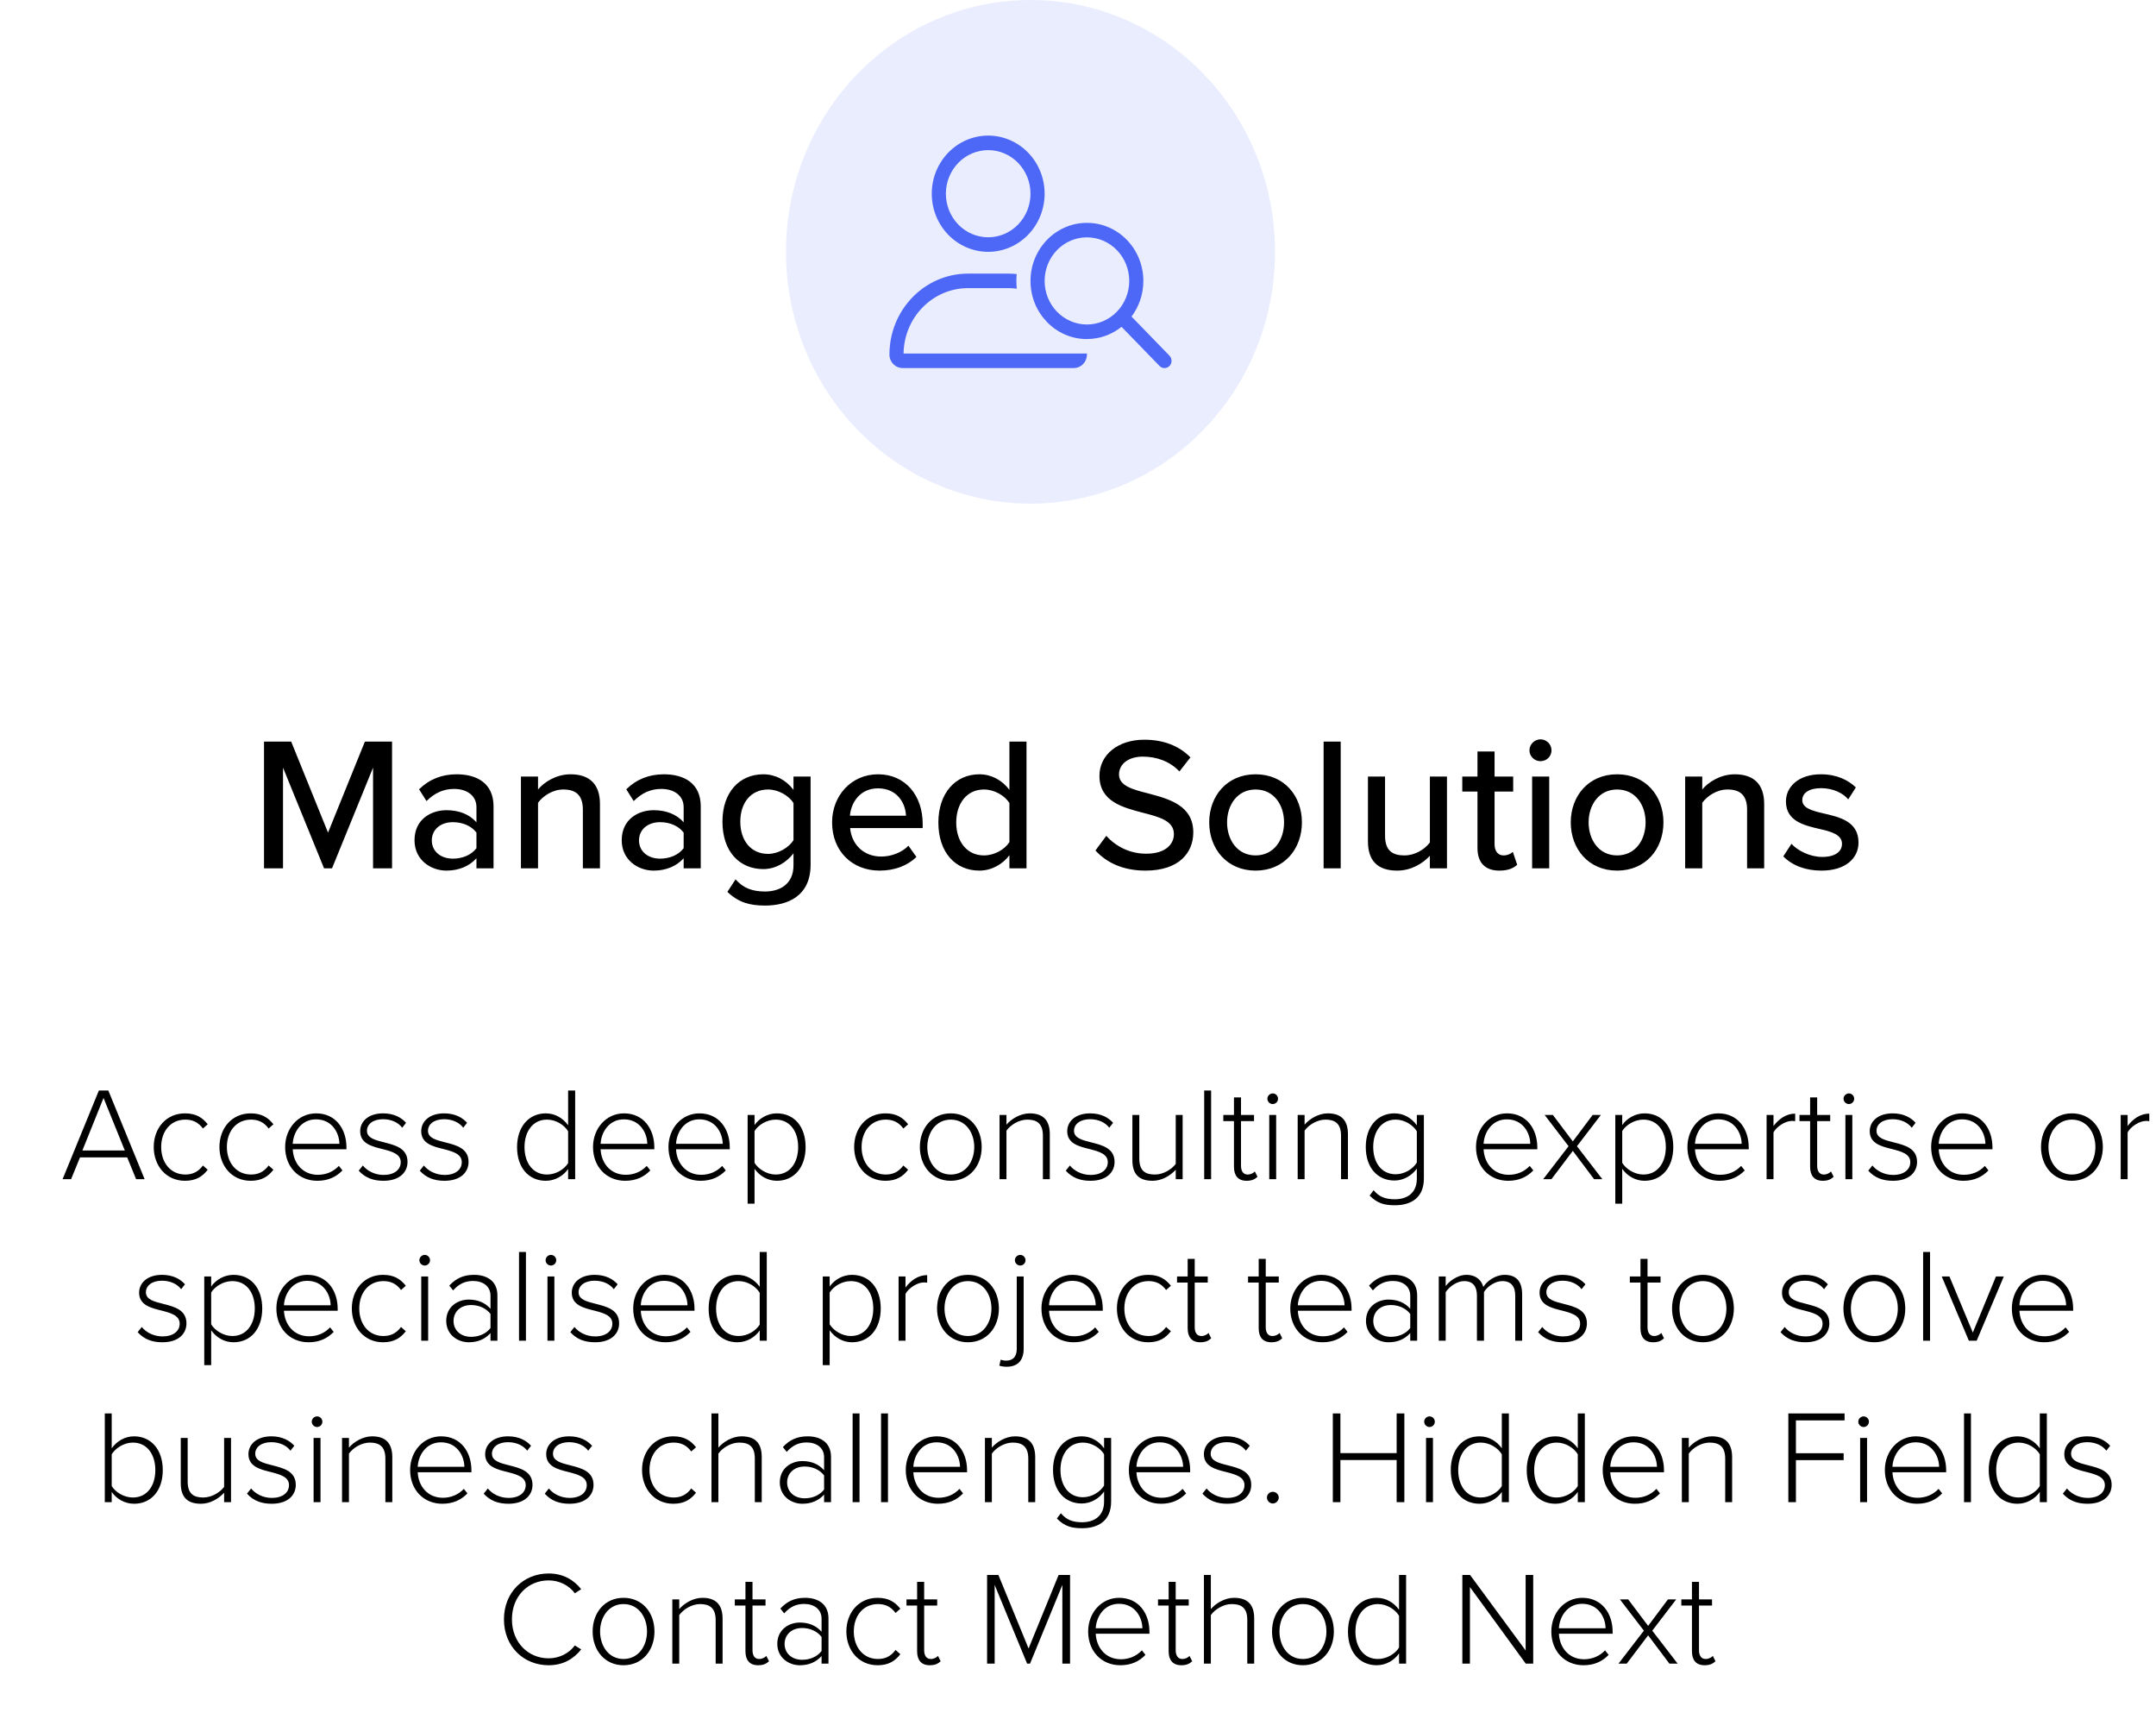 <svg width="227" height="181" viewBox="0 0 227 181" fill="none" xmlns="http://www.w3.org/2000/svg">
<path d="M41.278 91.412V78.072H38.418L34.538 87.652L30.658 78.072H27.798V91.412H29.798V80.812L34.118 91.412H34.958L39.278 80.812V91.412H41.278ZM51.964 91.412V84.892C51.964 82.432 50.184 81.512 48.084 81.512C46.524 81.512 45.204 82.032 44.124 83.092L44.904 84.332C45.764 83.472 46.704 83.052 47.804 83.052C49.184 83.052 50.164 83.772 50.164 84.972V86.572C49.424 85.712 48.304 85.292 47.004 85.292C45.384 85.292 43.644 86.252 43.644 88.452C43.644 90.572 45.404 91.652 47.004 91.652C48.304 91.652 49.404 91.192 50.164 90.352V91.412H51.964ZM50.164 89.292C49.624 90.012 48.684 90.392 47.684 90.392C46.384 90.392 45.464 89.612 45.464 88.472C45.464 87.332 46.384 86.552 47.684 86.552C48.684 86.552 49.624 86.932 50.164 87.652V89.292ZM63.168 91.412V84.632C63.168 82.592 62.108 81.512 60.068 81.512C58.568 81.512 57.288 82.332 56.648 83.112V81.752H54.848V91.412H56.648V84.512C57.168 83.792 58.188 83.112 59.308 83.112C60.548 83.112 61.368 83.632 61.368 85.232V91.412H63.168ZM73.78 91.412V84.892C73.78 82.432 72 81.512 69.9 81.512C68.34 81.512 67.02 82.032 65.94 83.092L66.72 84.332C67.58 83.472 68.52 83.052 69.62 83.052C71 83.052 71.98 83.772 71.98 84.972V86.572C71.24 85.712 70.12 85.292 68.82 85.292C67.2 85.292 65.46 86.252 65.46 88.452C65.46 90.572 67.22 91.652 68.82 91.652C70.12 91.652 71.22 91.192 71.98 90.352V91.412H73.78ZM71.98 89.292C71.44 90.012 70.5 90.392 69.5 90.392C68.2 90.392 67.28 89.612 67.28 88.472C67.28 87.332 68.2 86.552 69.5 86.552C70.5 86.552 71.44 86.932 71.98 87.652V89.292ZM76.585 93.892C77.745 94.992 78.925 95.332 80.545 95.332C82.925 95.332 85.345 94.352 85.345 91.032V81.752H83.545V83.152C82.765 82.112 81.625 81.512 80.365 81.512C77.865 81.512 76.065 83.392 76.065 86.492C76.065 89.652 77.865 91.492 80.365 91.492C81.665 91.492 82.805 90.792 83.545 89.832V91.092C83.545 93.132 82.045 93.852 80.545 93.852C79.225 93.852 78.245 93.492 77.445 92.572L76.585 93.892ZM83.545 88.452C83.045 89.232 81.945 89.892 80.865 89.892C79.065 89.892 77.945 88.492 77.945 86.492C77.945 84.512 79.065 83.112 80.865 83.112C81.945 83.112 83.045 83.752 83.545 84.532V88.452ZM87.608 86.572C87.608 89.612 89.728 91.652 92.608 91.652C94.168 91.652 95.528 91.152 96.488 90.212L95.648 89.032C94.928 89.772 93.808 90.172 92.788 90.172C90.848 90.172 89.648 88.812 89.508 87.172H97.148V86.732C97.148 83.772 95.348 81.512 92.448 81.512C89.628 81.512 87.608 83.772 87.608 86.572ZM92.448 82.992C94.488 82.992 95.348 84.592 95.388 85.872H89.488C89.588 84.552 90.508 82.992 92.448 82.992ZM108.079 91.412V78.072H106.279V83.152C105.499 82.112 104.359 81.512 103.119 81.512C100.599 81.512 98.799 83.492 98.799 86.592C98.799 89.752 100.599 91.652 103.119 91.652C104.399 91.652 105.559 90.992 106.279 90.032V91.412H108.079ZM106.279 88.652C105.779 89.432 104.699 90.052 103.599 90.052C101.799 90.052 100.679 88.592 100.679 86.592C100.679 84.572 101.799 83.112 103.599 83.112C104.699 83.112 105.779 83.752 106.279 84.532V88.652ZM115.338 89.532C116.478 90.792 118.218 91.652 120.598 91.652C124.198 91.652 125.638 89.712 125.638 87.632C125.638 84.792 123.098 84.112 120.918 83.532C119.258 83.112 117.818 82.732 117.818 81.532C117.818 80.412 118.838 79.652 120.318 79.652C121.758 79.652 123.158 80.132 124.178 81.212L125.338 79.732C124.158 78.532 122.538 77.872 120.478 77.872C117.698 77.872 115.758 79.472 115.758 81.672C115.758 84.392 118.238 85.012 120.378 85.572C122.078 86.012 123.598 86.412 123.598 87.812C123.598 88.772 122.838 89.872 120.678 89.872C118.818 89.872 117.378 88.992 116.478 87.992L115.338 89.532ZM132.195 91.652C135.215 91.652 137.075 89.372 137.075 86.572C137.075 83.792 135.215 81.512 132.195 81.512C129.195 81.512 127.315 83.792 127.315 86.572C127.315 89.372 129.195 91.652 132.195 91.652ZM132.195 90.052C130.275 90.052 129.195 88.412 129.195 86.572C129.195 84.752 130.275 83.112 132.195 83.112C134.135 83.112 135.195 84.752 135.195 86.572C135.195 88.412 134.135 90.052 132.195 90.052ZM141.16 91.412V78.072H139.36V91.412H141.16ZM152.348 91.412V81.752H150.548V88.692C150.008 89.412 148.988 90.052 147.868 90.052C146.628 90.052 145.828 89.572 145.828 87.972V81.752H144.028V88.572C144.028 90.612 145.048 91.652 147.108 91.652C148.588 91.652 149.808 90.892 150.548 90.092V91.412H152.348ZM157.86 91.652C158.8 91.652 159.36 91.392 159.74 91.032L159.28 89.672C159.1 89.872 158.72 90.052 158.3 90.052C157.68 90.052 157.36 89.552 157.36 88.872V83.332H159.32V81.752H157.36V79.112H155.56V81.752H153.96V83.332H155.56V89.272C155.56 90.792 156.34 91.652 157.86 91.652ZM162.193 80.132C162.833 80.132 163.353 79.632 163.353 78.992C163.353 78.352 162.833 77.832 162.193 77.832C161.573 77.832 161.033 78.352 161.033 78.992C161.033 79.632 161.573 80.132 162.193 80.132ZM163.113 91.412V81.752H161.313V91.412H163.113ZM170.261 91.652C173.281 91.652 175.141 89.372 175.141 86.572C175.141 83.792 173.281 81.512 170.261 81.512C167.261 81.512 165.381 83.792 165.381 86.572C165.381 89.372 167.261 91.652 170.261 91.652ZM170.261 90.052C168.341 90.052 167.261 88.412 167.261 86.572C167.261 84.752 168.341 83.112 170.261 83.112C172.201 83.112 173.261 84.752 173.261 86.572C173.261 88.412 172.201 90.052 170.261 90.052ZM185.746 91.412V84.632C185.746 82.592 184.686 81.512 182.646 81.512C181.146 81.512 179.866 82.332 179.226 83.112V81.752H177.426V91.412H179.226V84.512C179.746 83.792 180.766 83.112 181.886 83.112C183.126 83.112 183.946 83.632 183.946 85.232V91.412H185.746ZM187.758 90.152C188.738 91.152 190.158 91.652 191.778 91.652C194.318 91.652 195.678 90.352 195.678 88.692C195.678 86.472 193.678 86.012 191.998 85.632C190.798 85.352 189.758 85.072 189.758 84.232C189.758 83.452 190.518 82.972 191.738 82.972C192.958 82.972 194.038 83.472 194.598 84.152L195.398 82.892C194.578 82.112 193.378 81.512 191.718 81.512C189.358 81.512 188.038 82.832 188.038 84.372C188.038 86.452 189.958 86.892 191.598 87.272C192.838 87.552 193.938 87.872 193.938 88.832C193.938 89.652 193.218 90.212 191.858 90.212C190.558 90.212 189.278 89.552 188.618 88.832L187.758 90.152Z" fill="black"/>
<path d="M15.227 124.137L11.405 114.799H10.411L6.589 124.137H7.485L8.423 121.841H13.393L14.331 124.137H15.227ZM13.141 121.113H8.675L10.901 115.583L13.141 121.113ZM16.186 120.749C16.186 122.723 17.488 124.305 19.476 124.305C20.652 124.305 21.324 123.843 21.87 123.143L21.366 122.695C20.876 123.367 20.26 123.647 19.518 123.647C17.936 123.647 16.97 122.373 16.97 120.749C16.97 119.125 17.936 117.865 19.518 117.865C20.26 117.865 20.876 118.131 21.366 118.803L21.87 118.355C21.324 117.669 20.652 117.207 19.476 117.207C17.488 117.207 16.186 118.775 16.186 120.749ZM23.104 120.749C23.104 122.723 24.406 124.305 26.394 124.305C27.57 124.305 28.242 123.843 28.788 123.143L28.284 122.695C27.794 123.367 27.178 123.647 26.436 123.647C24.854 123.647 23.888 122.373 23.888 120.749C23.888 119.125 24.854 117.865 26.436 117.865C27.178 117.865 27.794 118.131 28.284 118.803L28.788 118.355C28.242 117.669 27.57 117.207 26.394 117.207C24.406 117.207 23.104 118.775 23.104 120.749ZM30.022 120.749C30.022 122.835 31.436 124.305 33.41 124.305C34.53 124.305 35.384 123.913 36.056 123.213L35.678 122.737C35.104 123.353 34.32 123.675 33.466 123.675C31.87 123.675 30.89 122.457 30.82 120.987H36.476V120.791C36.476 118.845 35.342 117.207 33.284 117.207C31.408 117.207 30.022 118.789 30.022 120.749ZM33.27 117.837C34.964 117.837 35.72 119.265 35.734 120.413H30.82C30.876 119.237 31.674 117.837 33.27 117.837ZM37.769 123.241C38.441 123.983 39.281 124.305 40.373 124.305C42.067 124.305 42.907 123.409 42.907 122.317C42.907 120.875 41.605 120.553 40.443 120.259C39.505 120.021 38.637 119.811 38.637 119.041C38.637 118.341 39.281 117.823 40.331 117.823C41.227 117.823 41.955 118.187 42.347 118.719L42.753 118.201C42.263 117.655 41.493 117.207 40.331 117.207C38.805 117.207 37.923 118.047 37.923 119.083C37.923 120.399 39.169 120.693 40.303 120.973C41.269 121.225 42.193 121.477 42.193 122.345C42.193 123.129 41.521 123.689 40.387 123.689C39.435 123.689 38.637 123.241 38.203 122.695L37.769 123.241ZM44.195 123.241C44.867 123.983 45.707 124.305 46.799 124.305C48.493 124.305 49.333 123.409 49.333 122.317C49.333 120.875 48.031 120.553 46.869 120.259C45.931 120.021 45.063 119.811 45.063 119.041C45.063 118.341 45.707 117.823 46.757 117.823C47.653 117.823 48.381 118.187 48.773 118.719L49.179 118.201C48.689 117.655 47.919 117.207 46.757 117.207C45.231 117.207 44.349 118.047 44.349 119.083C44.349 120.399 45.595 120.693 46.729 120.973C47.695 121.225 48.619 121.477 48.619 122.345C48.619 123.129 47.947 123.689 46.813 123.689C45.861 123.689 45.063 123.241 44.629 122.695L44.195 123.241ZM60.558 124.137V114.799H59.816V118.467C59.27 117.697 58.43 117.207 57.464 117.207C55.672 117.207 54.44 118.621 54.44 120.763C54.44 122.933 55.672 124.305 57.464 124.305C58.472 124.305 59.34 123.759 59.816 123.059V124.137H60.558ZM59.816 122.443C59.424 123.087 58.542 123.647 57.59 123.647C56.092 123.647 55.224 122.401 55.224 120.763C55.224 119.125 56.092 117.865 57.59 117.865C58.542 117.865 59.424 118.439 59.816 119.097V122.443ZM62.438 120.749C62.438 122.835 63.852 124.305 65.826 124.305C66.946 124.305 67.8 123.913 68.472 123.213L68.094 122.737C67.52 123.353 66.736 123.675 65.882 123.675C64.286 123.675 63.306 122.457 63.236 120.987H68.892V120.791C68.892 118.845 67.758 117.207 65.7 117.207C63.824 117.207 62.438 118.789 62.438 120.749ZM65.686 117.837C67.38 117.837 68.136 119.265 68.15 120.413H63.236C63.292 119.237 64.09 117.837 65.686 117.837ZM70.381 120.749C70.381 122.835 71.795 124.305 73.769 124.305C74.889 124.305 75.743 123.913 76.415 123.213L76.037 122.737C75.463 123.353 74.679 123.675 73.825 123.675C72.229 123.675 71.249 122.457 71.179 120.987H76.835V120.791C76.835 118.845 75.701 117.207 73.643 117.207C71.767 117.207 70.381 118.789 70.381 120.749ZM73.629 117.837C75.323 117.837 76.079 119.265 76.093 120.413H71.179C71.235 119.237 72.033 117.837 73.629 117.837ZM79.444 123.045C79.99 123.815 80.844 124.305 81.796 124.305C83.602 124.305 84.82 122.905 84.82 120.749C84.82 118.579 83.602 117.207 81.796 117.207C80.788 117.207 79.92 117.753 79.444 118.439V117.375H78.716V126.713H79.444V123.045ZM84.036 120.749C84.036 122.387 83.182 123.647 81.67 123.647C80.732 123.647 79.836 123.059 79.444 122.415V119.069C79.836 118.425 80.732 117.865 81.67 117.865C83.182 117.865 84.036 119.111 84.036 120.749ZM89.932 120.749C89.932 122.723 91.234 124.305 93.222 124.305C94.398 124.305 95.07 123.843 95.616 123.143L95.112 122.695C94.622 123.367 94.006 123.647 93.264 123.647C91.682 123.647 90.716 122.373 90.716 120.749C90.716 119.125 91.682 117.865 93.264 117.865C94.006 117.865 94.622 118.131 95.112 118.803L95.616 118.355C95.07 117.669 94.398 117.207 93.222 117.207C91.234 117.207 89.932 118.775 89.932 120.749ZM100.098 124.305C102.1 124.305 103.36 122.723 103.36 120.749C103.36 118.775 102.1 117.207 100.098 117.207C98.124 117.207 96.85 118.775 96.85 120.749C96.85 122.723 98.124 124.305 100.098 124.305ZM100.098 123.647C98.53 123.647 97.634 122.261 97.634 120.749C97.634 119.251 98.53 117.865 100.098 117.865C101.694 117.865 102.576 119.251 102.576 120.749C102.576 122.261 101.694 123.647 100.098 123.647ZM110.532 124.137V119.405C110.532 117.879 109.776 117.207 108.404 117.207C107.424 117.207 106.458 117.809 105.968 118.397V117.375H105.24V124.137H105.968V119.027C106.402 118.411 107.298 117.865 108.166 117.865C109.146 117.865 109.804 118.257 109.804 119.559V124.137H110.532ZM112.212 123.241C112.884 123.983 113.724 124.305 114.816 124.305C116.51 124.305 117.35 123.409 117.35 122.317C117.35 120.875 116.048 120.553 114.886 120.259C113.948 120.021 113.08 119.811 113.08 119.041C113.08 118.341 113.724 117.823 114.774 117.823C115.67 117.823 116.398 118.187 116.79 118.719L117.196 118.201C116.706 117.655 115.936 117.207 114.774 117.207C113.248 117.207 112.366 118.047 112.366 119.083C112.366 120.399 113.612 120.693 114.746 120.973C115.712 121.225 116.636 121.477 116.636 122.345C116.636 123.129 115.964 123.689 114.83 123.689C113.878 123.689 113.08 123.241 112.646 122.695L112.212 123.241ZM124.518 124.137V117.375H123.79V122.527C123.342 123.129 122.46 123.647 121.592 123.647C120.612 123.647 119.954 123.283 119.954 121.967V117.375H119.226V122.135C119.226 123.661 119.968 124.305 121.354 124.305C122.334 124.305 123.23 123.759 123.79 123.143V124.137H124.518ZM127.515 124.137V114.799H126.787V124.137H127.515ZM131.251 124.305C131.811 124.305 132.133 124.137 132.399 123.885L132.119 123.325C131.965 123.493 131.685 123.647 131.363 123.647C130.887 123.647 130.663 123.269 130.663 122.723V118.019H132.035V117.375H130.663V115.527H129.921V117.375H128.801V118.019H129.921V122.835C129.921 123.759 130.355 124.305 131.251 124.305ZM134 116.227C134.308 116.227 134.56 115.975 134.56 115.667C134.56 115.359 134.308 115.107 134 115.107C133.706 115.107 133.44 115.359 133.44 115.667C133.44 115.975 133.706 116.227 134 116.227ZM134.364 124.137V117.375H133.636V124.137H134.364ZM141.922 124.137V119.405C141.922 117.879 141.166 117.207 139.794 117.207C138.814 117.207 137.848 117.809 137.358 118.397V117.375H136.63V124.137H137.358V119.027C137.792 118.411 138.688 117.865 139.556 117.865C140.536 117.865 141.194 118.257 141.194 119.559V124.137H141.922ZM144.205 125.859C145.003 126.671 145.731 126.881 146.865 126.881C148.517 126.881 149.917 126.139 149.917 124.067V117.375H149.175V118.467C148.629 117.697 147.789 117.207 146.823 117.207C145.031 117.207 143.799 118.607 143.799 120.749C143.799 122.919 145.031 124.277 146.823 124.277C147.831 124.277 148.699 123.703 149.175 123.017V124.081C149.175 125.635 148.097 126.251 146.865 126.251C145.857 126.251 145.213 125.999 144.625 125.299L144.205 125.859ZM149.175 122.387C148.783 123.045 147.887 123.619 146.949 123.619C145.451 123.619 144.583 122.387 144.583 120.749C144.583 119.111 145.451 117.865 146.949 117.865C147.887 117.865 148.783 118.439 149.175 119.097V122.387ZM155.406 120.749C155.406 122.835 156.82 124.305 158.794 124.305C159.914 124.305 160.768 123.913 161.44 123.213L161.062 122.737C160.488 123.353 159.704 123.675 158.85 123.675C157.254 123.675 156.274 122.457 156.204 120.987H161.86V120.791C161.86 118.845 160.726 117.207 158.668 117.207C156.792 117.207 155.406 118.789 155.406 120.749ZM158.654 117.837C160.348 117.837 161.104 119.265 161.118 120.413H156.204C156.26 119.237 157.058 117.837 158.654 117.837ZM168.707 124.137L166.033 120.665L168.553 117.375H167.685L165.599 120.161L163.499 117.375H162.631L165.151 120.665L162.477 124.137H163.345L165.599 121.155L167.839 124.137H168.707ZM170.8 123.045C171.346 123.815 172.2 124.305 173.152 124.305C174.958 124.305 176.176 122.905 176.176 120.749C176.176 118.579 174.958 117.207 173.152 117.207C172.144 117.207 171.276 117.753 170.8 118.439V117.375H170.072V126.713H170.8V123.045ZM175.392 120.749C175.392 122.387 174.538 123.647 173.026 123.647C172.088 123.647 171.192 123.059 170.8 122.415V119.069C171.192 118.425 172.088 117.865 173.026 117.865C174.538 117.865 175.392 119.111 175.392 120.749ZM177.664 120.749C177.664 122.835 179.078 124.305 181.052 124.305C182.172 124.305 183.026 123.913 183.698 123.213L183.32 122.737C182.746 123.353 181.962 123.675 181.108 123.675C179.512 123.675 178.532 122.457 178.462 120.987H184.118V120.791C184.118 118.845 182.984 117.207 180.926 117.207C179.05 117.207 177.664 118.789 177.664 120.749ZM180.912 117.837C182.606 117.837 183.362 119.265 183.376 120.413H178.462C178.518 119.237 179.316 117.837 180.912 117.837ZM186.728 124.137V119.209C187.036 118.621 187.96 118.005 188.646 118.005C188.786 118.005 188.884 118.005 189.01 118.033V117.235C188.072 117.235 187.302 117.781 186.728 118.537V117.375H186V124.137H186.728ZM191.913 124.305C192.473 124.305 192.795 124.137 193.061 123.885L192.781 123.325C192.627 123.493 192.347 123.647 192.025 123.647C191.549 123.647 191.325 123.269 191.325 122.723V118.019H192.697V117.375H191.325V115.527H190.583V117.375H189.463V118.019H190.583V122.835C190.583 123.759 191.017 124.305 191.913 124.305ZM194.662 116.227C194.97 116.227 195.222 115.975 195.222 115.667C195.222 115.359 194.97 115.107 194.662 115.107C194.368 115.107 194.102 115.359 194.102 115.667C194.102 115.975 194.368 116.227 194.662 116.227ZM195.026 124.137V117.375H194.298V124.137H195.026ZM196.705 123.241C197.377 123.983 198.217 124.305 199.309 124.305C201.003 124.305 201.843 123.409 201.843 122.317C201.843 120.875 200.541 120.553 199.379 120.259C198.441 120.021 197.573 119.811 197.573 119.041C197.573 118.341 198.217 117.823 199.267 117.823C200.163 117.823 200.891 118.187 201.283 118.719L201.689 118.201C201.199 117.655 200.429 117.207 199.267 117.207C197.741 117.207 196.859 118.047 196.859 119.083C196.859 120.399 198.105 120.693 199.239 120.973C200.205 121.225 201.129 121.477 201.129 122.345C201.129 123.129 200.457 123.689 199.323 123.689C198.371 123.689 197.573 123.241 197.139 122.695L196.705 123.241ZM203.326 120.749C203.326 122.835 204.74 124.305 206.714 124.305C207.834 124.305 208.688 123.913 209.36 123.213L208.982 122.737C208.408 123.353 207.624 123.675 206.77 123.675C205.174 123.675 204.194 122.457 204.124 120.987H209.78V120.791C209.78 118.845 208.646 117.207 206.588 117.207C204.712 117.207 203.326 118.789 203.326 120.749ZM206.574 117.837C208.268 117.837 209.024 119.265 209.038 120.413H204.124C204.18 119.237 204.978 117.837 206.574 117.837ZM218.141 124.305C220.143 124.305 221.403 122.723 221.403 120.749C221.403 118.775 220.143 117.207 218.141 117.207C216.167 117.207 214.893 118.775 214.893 120.749C214.893 122.723 216.167 124.305 218.141 124.305ZM218.141 123.647C216.573 123.647 215.677 122.261 215.677 120.749C215.677 119.251 216.573 117.865 218.141 117.865C219.737 117.865 220.619 119.251 220.619 120.749C220.619 122.261 219.737 123.647 218.141 123.647ZM224.011 124.137V119.209C224.319 118.621 225.243 118.005 225.929 118.005C226.069 118.005 226.167 118.005 226.293 118.033V117.235C225.355 117.235 224.585 117.781 224.011 118.537V117.375H223.283V124.137H224.011ZM14.493 140.241C15.165 140.983 16.005 141.305 17.097 141.305C18.791 141.305 19.631 140.409 19.631 139.317C19.631 137.875 18.329 137.553 17.167 137.259C16.229 137.021 15.361 136.811 15.361 136.041C15.361 135.341 16.005 134.823 17.055 134.823C17.951 134.823 18.679 135.187 19.071 135.719L19.477 135.201C18.987 134.655 18.217 134.207 17.055 134.207C15.529 134.207 14.647 135.047 14.647 136.083C14.647 137.399 15.893 137.693 17.027 137.973C17.993 138.225 18.917 138.477 18.917 139.345C18.917 140.129 18.245 140.689 17.111 140.689C16.159 140.689 15.361 140.241 14.927 139.695L14.493 140.241ZM22.234 140.045C22.78 140.815 23.634 141.305 24.586 141.305C26.392 141.305 27.61 139.905 27.61 137.749C27.61 135.579 26.392 134.207 24.586 134.207C23.578 134.207 22.71 134.753 22.234 135.439V134.375H21.506V143.713H22.234V140.045ZM26.826 137.749C26.826 139.387 25.972 140.647 24.46 140.647C23.522 140.647 22.626 140.059 22.234 139.415V136.069C22.626 135.425 23.522 134.865 24.46 134.865C25.972 134.865 26.826 136.111 26.826 137.749ZM29.099 137.749C29.099 139.835 30.513 141.305 32.487 141.305C33.607 141.305 34.461 140.913 35.133 140.213L34.755 139.737C34.181 140.353 33.397 140.675 32.543 140.675C30.947 140.675 29.967 139.457 29.897 137.987H35.553V137.791C35.553 135.845 34.419 134.207 32.361 134.207C30.485 134.207 29.099 135.789 29.099 137.749ZM32.347 134.837C34.041 134.837 34.797 136.265 34.811 137.413H29.897C29.953 136.237 30.751 134.837 32.347 134.837ZM37.042 137.749C37.042 139.723 38.344 141.305 40.332 141.305C41.508 141.305 42.18 140.843 42.726 140.143L42.222 139.695C41.732 140.367 41.116 140.647 40.374 140.647C38.792 140.647 37.826 139.373 37.826 137.749C37.826 136.125 38.792 134.865 40.374 134.865C41.116 134.865 41.732 135.131 42.222 135.803L42.726 135.355C42.18 134.669 41.508 134.207 40.332 134.207C38.344 134.207 37.042 135.775 37.042 137.749ZM44.716 133.227C45.024 133.227 45.276 132.975 45.276 132.667C45.276 132.359 45.024 132.107 44.716 132.107C44.422 132.107 44.156 132.359 44.156 132.667C44.156 132.975 44.422 133.227 44.716 133.227ZM45.08 141.137V134.375H44.352V141.137H45.08ZM52.372 141.137V136.377C52.372 134.865 51.28 134.207 49.908 134.207C48.788 134.207 48.004 134.585 47.304 135.341L47.71 135.845C48.326 135.145 48.984 134.851 49.824 134.851C50.832 134.851 51.644 135.397 51.644 136.405V137.777C51.056 137.119 50.286 136.811 49.348 136.811C48.172 136.811 46.982 137.581 46.982 139.051C46.982 140.507 48.186 141.305 49.348 141.305C50.286 141.305 51.042 140.997 51.644 140.339V141.137H52.372ZM51.644 139.807C51.168 140.423 50.412 140.731 49.6 140.731C48.48 140.731 47.752 140.017 47.752 139.065C47.752 138.099 48.48 137.385 49.6 137.385C50.412 137.385 51.168 137.707 51.644 138.323V139.807ZM55.375 141.137V131.799H54.647V141.137H55.375ZM58.005 133.227C58.313 133.227 58.565 132.975 58.565 132.667C58.565 132.359 58.313 132.107 58.005 132.107C57.711 132.107 57.445 132.359 57.445 132.667C57.445 132.975 57.711 133.227 58.005 133.227ZM58.369 141.137V134.375H57.641V141.137H58.369ZM60.047 140.241C60.719 140.983 61.559 141.305 62.651 141.305C64.345 141.305 65.185 140.409 65.185 139.317C65.185 137.875 63.883 137.553 62.721 137.259C61.783 137.021 60.915 136.811 60.915 136.041C60.915 135.341 61.559 134.823 62.609 134.823C63.505 134.823 64.233 135.187 64.625 135.719L65.031 135.201C64.541 134.655 63.771 134.207 62.609 134.207C61.083 134.207 60.201 135.047 60.201 136.083C60.201 137.399 61.447 137.693 62.581 137.973C63.547 138.225 64.471 138.477 64.471 139.345C64.471 140.129 63.799 140.689 62.665 140.689C61.713 140.689 60.915 140.241 60.481 139.695L60.047 140.241ZM66.669 137.749C66.669 139.835 68.083 141.305 70.057 141.305C71.177 141.305 72.031 140.913 72.703 140.213L72.325 139.737C71.751 140.353 70.967 140.675 70.113 140.675C68.517 140.675 67.537 139.457 67.467 137.987H73.123V137.791C73.123 135.845 71.989 134.207 69.931 134.207C68.055 134.207 66.669 135.789 66.669 137.749ZM69.917 134.837C71.611 134.837 72.367 136.265 72.381 137.413H67.467C67.523 136.237 68.321 134.837 69.917 134.837ZM80.731 141.137V131.799H79.989V135.467C79.442 134.697 78.603 134.207 77.636 134.207C75.844 134.207 74.612 135.621 74.612 137.763C74.612 139.933 75.844 141.305 77.636 141.305C78.644 141.305 79.513 140.759 79.989 140.059V141.137H80.731ZM79.989 139.443C79.597 140.087 78.715 140.647 77.763 140.647C76.264 140.647 75.397 139.401 75.397 137.763C75.397 136.125 76.264 134.865 77.763 134.865C78.715 134.865 79.597 135.439 79.989 136.097V139.443ZM87.354 140.045C87.9 140.815 88.754 141.305 89.706 141.305C91.512 141.305 92.73 139.905 92.73 137.749C92.73 135.579 91.512 134.207 89.706 134.207C88.698 134.207 87.83 134.753 87.354 135.439V134.375H86.626V143.713H87.354V140.045ZM91.946 137.749C91.946 139.387 91.092 140.647 89.58 140.647C88.642 140.647 87.746 140.059 87.354 139.415V136.069C87.746 135.425 88.642 134.865 89.58 134.865C91.092 134.865 91.946 136.111 91.946 137.749ZM95.338 141.137V136.209C95.646 135.621 96.57 135.005 97.256 135.005C97.396 135.005 97.494 135.005 97.62 135.033V134.235C96.682 134.235 95.912 134.781 95.338 135.537V134.375H94.61V141.137H95.338ZM101.909 141.305C103.911 141.305 105.171 139.723 105.171 137.749C105.171 135.775 103.911 134.207 101.909 134.207C99.935 134.207 98.661 135.775 98.661 137.749C98.661 139.723 99.935 141.305 101.909 141.305ZM101.909 140.647C100.341 140.647 99.445 139.261 99.445 137.749C99.445 136.251 100.341 134.865 101.909 134.865C103.505 134.865 104.387 136.251 104.387 137.749C104.387 139.261 103.505 140.647 101.909 140.647ZM107.415 133.227C107.723 133.227 107.975 132.975 107.975 132.667C107.975 132.359 107.723 132.107 107.415 132.107C107.121 132.107 106.855 132.359 106.855 132.667C106.855 132.975 107.121 133.227 107.415 133.227ZM107.051 134.375V142.005C107.051 142.887 106.589 143.237 105.931 143.237C105.707 143.237 105.525 143.195 105.357 143.139L105.217 143.769C105.441 143.839 105.707 143.881 105.987 143.881C107.107 143.881 107.779 143.251 107.779 142.005V134.375H107.051ZM109.653 137.749C109.653 139.835 111.067 141.305 113.041 141.305C114.161 141.305 115.015 140.913 115.687 140.213L115.309 139.737C114.735 140.353 113.951 140.675 113.097 140.675C111.501 140.675 110.521 139.457 110.451 137.987H116.107V137.791C116.107 135.845 114.973 134.207 112.915 134.207C111.039 134.207 109.653 135.789 109.653 137.749ZM112.901 134.837C114.595 134.837 115.351 136.265 115.365 137.413H110.451C110.507 136.237 111.305 134.837 112.901 134.837ZM117.597 137.749C117.597 139.723 118.899 141.305 120.887 141.305C122.063 141.305 122.735 140.843 123.281 140.143L122.777 139.695C122.287 140.367 121.671 140.647 120.929 140.647C119.347 140.647 118.381 139.373 118.381 137.749C118.381 136.125 119.347 134.865 120.929 134.865C121.671 134.865 122.287 135.131 122.777 135.803L123.281 135.355C122.735 134.669 122.063 134.207 120.887 134.207C118.899 134.207 117.597 135.775 117.597 137.749ZM126.377 141.305C126.937 141.305 127.259 141.137 127.525 140.885L127.245 140.325C127.091 140.493 126.811 140.647 126.489 140.647C126.013 140.647 125.789 140.269 125.789 139.723V135.019H127.161V134.375H125.789V132.527H125.047V134.375H123.927V135.019H125.047V139.835C125.047 140.759 125.481 141.305 126.377 141.305ZM133.855 141.305C134.415 141.305 134.737 141.137 135.003 140.885L134.723 140.325C134.569 140.493 134.289 140.647 133.967 140.647C133.491 140.647 133.267 140.269 133.267 139.723V135.019H134.639V134.375H133.267V132.527H132.525V134.375H131.405V135.019H132.525V139.835C132.525 140.759 132.959 141.305 133.855 141.305ZM135.849 137.749C135.849 139.835 137.263 141.305 139.237 141.305C140.357 141.305 141.211 140.913 141.883 140.213L141.505 139.737C140.931 140.353 140.147 140.675 139.293 140.675C137.697 140.675 136.717 139.457 136.647 137.987H142.303V137.791C142.303 135.845 141.169 134.207 139.111 134.207C137.235 134.207 135.849 135.789 135.849 137.749ZM139.097 134.837C140.791 134.837 141.547 136.265 141.561 137.413H136.647C136.703 136.237 137.501 134.837 139.097 134.837ZM149.21 141.137V136.377C149.21 134.865 148.118 134.207 146.746 134.207C145.626 134.207 144.842 134.585 144.142 135.341L144.548 135.845C145.164 135.145 145.822 134.851 146.662 134.851C147.67 134.851 148.482 135.397 148.482 136.405V137.777C147.894 137.119 147.124 136.811 146.186 136.811C145.01 136.811 143.82 137.581 143.82 139.051C143.82 140.507 145.024 141.305 146.186 141.305C147.124 141.305 147.88 140.997 148.482 140.339V141.137H149.21ZM148.482 139.807C148.006 140.423 147.25 140.731 146.438 140.731C145.318 140.731 144.59 140.017 144.59 139.065C144.59 138.099 145.318 137.385 146.438 137.385C147.25 137.385 148.006 137.707 148.482 138.323V139.807ZM160.263 141.137V136.265C160.263 134.907 159.661 134.207 158.415 134.207C157.463 134.207 156.553 134.851 156.175 135.481C156.007 134.823 155.447 134.207 154.397 134.207C153.417 134.207 152.493 134.963 152.213 135.397V134.375H151.485V141.137H152.213V136.027C152.619 135.411 153.431 134.865 154.145 134.865C155.111 134.865 155.503 135.453 155.503 136.405V141.137H156.245V136.013C156.623 135.397 157.449 134.865 158.177 134.865C159.129 134.865 159.535 135.453 159.535 136.405V141.137H160.263ZM161.944 140.241C162.616 140.983 163.456 141.305 164.548 141.305C166.242 141.305 167.082 140.409 167.082 139.317C167.082 137.875 165.78 137.553 164.618 137.259C163.68 137.021 162.812 136.811 162.812 136.041C162.812 135.341 163.456 134.823 164.506 134.823C165.402 134.823 166.13 135.187 166.522 135.719L166.928 135.201C166.438 134.655 165.668 134.207 164.506 134.207C162.98 134.207 162.098 135.047 162.098 136.083C162.098 137.399 163.344 137.693 164.478 137.973C165.444 138.225 166.368 138.477 166.368 139.345C166.368 140.129 165.696 140.689 164.562 140.689C163.61 140.689 162.812 140.241 162.378 139.695L161.944 140.241ZM174.051 141.305C174.611 141.305 174.933 141.137 175.199 140.885L174.919 140.325C174.765 140.493 174.485 140.647 174.163 140.647C173.687 140.647 173.463 140.269 173.463 139.723V135.019H174.835V134.375H173.463V132.527H172.721V134.375H171.601V135.019H172.721V139.835C172.721 140.759 173.155 141.305 174.051 141.305ZM179.292 141.305C181.294 141.305 182.554 139.723 182.554 137.749C182.554 135.775 181.294 134.207 179.292 134.207C177.318 134.207 176.044 135.775 176.044 137.749C176.044 139.723 177.318 141.305 179.292 141.305ZM179.292 140.647C177.724 140.647 176.828 139.261 176.828 137.749C176.828 136.251 177.724 134.865 179.292 134.865C180.888 134.865 181.77 136.251 181.77 137.749C181.77 139.261 180.888 140.647 179.292 140.647ZM187.469 140.241C188.141 140.983 188.981 141.305 190.073 141.305C191.767 141.305 192.607 140.409 192.607 139.317C192.607 137.875 191.305 137.553 190.143 137.259C189.205 137.021 188.337 136.811 188.337 136.041C188.337 135.341 188.981 134.823 190.031 134.823C190.927 134.823 191.655 135.187 192.047 135.719L192.453 135.201C191.963 134.655 191.193 134.207 190.031 134.207C188.505 134.207 187.623 135.047 187.623 136.083C187.623 137.399 188.869 137.693 190.003 137.973C190.969 138.225 191.893 138.477 191.893 139.345C191.893 140.129 191.221 140.689 190.087 140.689C189.135 140.689 188.337 140.241 187.903 139.695L187.469 140.241ZM197.339 141.305C199.341 141.305 200.601 139.723 200.601 137.749C200.601 135.775 199.341 134.207 197.339 134.207C195.365 134.207 194.091 135.775 194.091 137.749C194.091 139.723 195.365 141.305 197.339 141.305ZM197.339 140.647C195.771 140.647 194.875 139.261 194.875 137.749C194.875 136.251 195.771 134.865 197.339 134.865C198.935 134.865 199.817 136.251 199.817 137.749C199.817 139.261 198.935 140.647 197.339 140.647ZM203.209 141.137V131.799H202.481V141.137H203.209ZM208.121 141.137L210.977 134.375H210.151L207.715 140.283L205.251 134.375H204.439L207.295 141.137H208.121ZM211.823 137.749C211.823 139.835 213.237 141.305 215.211 141.305C216.331 141.305 217.185 140.913 217.857 140.213L217.479 139.737C216.905 140.353 216.121 140.675 215.267 140.675C213.671 140.675 212.691 139.457 212.621 137.987H218.277V137.791C218.277 135.845 217.143 134.207 215.085 134.207C213.209 134.207 211.823 135.789 211.823 137.749ZM215.071 134.837C216.765 134.837 217.521 136.265 217.535 137.413H212.621C212.677 136.237 213.475 134.837 215.071 134.837ZM11.762 158.137V157.059C12.238 157.759 13.106 158.305 14.114 158.305C15.906 158.305 17.138 156.933 17.138 154.763C17.138 152.621 15.92 151.207 14.114 151.207C13.162 151.207 12.308 151.697 11.762 152.467V148.799H11.034V158.137H11.762ZM11.762 153.097C12.154 152.453 13.05 151.865 13.988 151.865C15.5 151.865 16.354 153.125 16.354 154.763C16.354 156.401 15.5 157.647 13.988 157.647C13.05 157.647 12.154 157.087 11.762 156.443V153.097ZM24.324 158.137V151.375H23.596V156.527C23.148 157.129 22.266 157.647 21.398 157.647C20.418 157.647 19.76 157.283 19.76 155.967V151.375H19.032V156.135C19.032 157.661 19.774 158.305 21.16 158.305C22.14 158.305 23.036 157.759 23.596 157.143V158.137H24.324ZM26.004 157.241C26.676 157.983 27.516 158.305 28.608 158.305C30.302 158.305 31.142 157.409 31.142 156.317C31.142 154.875 29.84 154.553 28.678 154.259C27.74 154.021 26.872 153.811 26.872 153.041C26.872 152.341 27.516 151.823 28.566 151.823C29.462 151.823 30.19 152.187 30.582 152.719L30.988 152.201C30.498 151.655 29.728 151.207 28.566 151.207C27.04 151.207 26.158 152.047 26.158 153.083C26.158 154.399 27.404 154.693 28.538 154.973C29.504 155.225 30.428 155.477 30.428 156.345C30.428 157.129 29.756 157.689 28.622 157.689C27.67 157.689 26.872 157.241 26.438 156.695L26.004 157.241ZM33.382 150.227C33.69 150.227 33.942 149.975 33.942 149.667C33.942 149.359 33.69 149.107 33.382 149.107C33.088 149.107 32.822 149.359 32.822 149.667C32.822 149.975 33.088 150.227 33.382 150.227ZM33.746 158.137V151.375H33.018V158.137H33.746ZM41.304 158.137V153.405C41.304 151.879 40.548 151.207 39.176 151.207C38.196 151.207 37.23 151.809 36.74 152.397V151.375H36.012V158.137H36.74V153.027C37.174 152.411 38.07 151.865 38.938 151.865C39.918 151.865 40.576 152.257 40.576 153.559V158.137H41.304ZM43.181 154.749C43.181 156.835 44.595 158.305 46.569 158.305C47.689 158.305 48.543 157.913 49.215 157.213L48.837 156.737C48.263 157.353 47.479 157.675 46.625 157.675C45.029 157.675 44.049 156.457 43.979 154.987H49.635V154.791C49.635 152.845 48.501 151.207 46.443 151.207C44.567 151.207 43.181 152.789 43.181 154.749ZM46.429 151.837C48.123 151.837 48.879 153.265 48.893 154.413H43.979C44.035 153.237 44.833 151.837 46.429 151.837ZM50.928 157.241C51.6 157.983 52.44 158.305 53.532 158.305C55.226 158.305 56.066 157.409 56.066 156.317C56.066 154.875 54.764 154.553 53.602 154.259C52.664 154.021 51.796 153.811 51.796 153.041C51.796 152.341 52.44 151.823 53.49 151.823C54.386 151.823 55.114 152.187 55.506 152.719L55.912 152.201C55.422 151.655 54.652 151.207 53.49 151.207C51.964 151.207 51.082 152.047 51.082 153.083C51.082 154.399 52.328 154.693 53.462 154.973C54.428 155.225 55.352 155.477 55.352 156.345C55.352 157.129 54.68 157.689 53.546 157.689C52.594 157.689 51.796 157.241 51.362 156.695L50.928 157.241ZM57.354 157.241C58.026 157.983 58.866 158.305 59.958 158.305C61.652 158.305 62.492 157.409 62.492 156.317C62.492 154.875 61.19 154.553 60.028 154.259C59.09 154.021 58.222 153.811 58.222 153.041C58.222 152.341 58.866 151.823 59.916 151.823C60.812 151.823 61.54 152.187 61.932 152.719L62.338 152.201C61.848 151.655 61.078 151.207 59.916 151.207C58.39 151.207 57.508 152.047 57.508 153.083C57.508 154.399 58.754 154.693 59.888 154.973C60.854 155.225 61.778 155.477 61.778 156.345C61.778 157.129 61.106 157.689 59.972 157.689C59.02 157.689 58.222 157.241 57.788 156.695L57.354 157.241ZM67.599 154.749C67.599 156.723 68.901 158.305 70.889 158.305C72.065 158.305 72.737 157.843 73.283 157.143L72.779 156.695C72.289 157.367 71.673 157.647 70.931 157.647C69.349 157.647 68.383 156.373 68.383 154.749C68.383 153.125 69.349 151.865 70.931 151.865C71.673 151.865 72.289 152.131 72.779 152.803L73.283 152.355C72.737 151.669 72.065 151.207 70.889 151.207C68.901 151.207 67.599 152.775 67.599 154.749ZM80.201 158.137V153.377C80.201 151.851 79.445 151.207 78.073 151.207C77.093 151.207 76.127 151.809 75.637 152.397V148.799H74.909V158.137H75.637V153.027C76.071 152.411 76.967 151.865 77.835 151.865C78.815 151.865 79.473 152.229 79.473 153.531V158.137H80.201ZM87.495 158.137V153.377C87.495 151.865 86.403 151.207 85.031 151.207C83.911 151.207 83.127 151.585 82.427 152.341L82.833 152.845C83.449 152.145 84.107 151.851 84.947 151.851C85.955 151.851 86.767 152.397 86.767 153.405V154.777C86.179 154.119 85.409 153.811 84.471 153.811C83.295 153.811 82.105 154.581 82.105 156.051C82.105 157.507 83.309 158.305 84.471 158.305C85.409 158.305 86.165 157.997 86.767 157.339V158.137H87.495ZM86.767 156.807C86.291 157.423 85.535 157.731 84.723 157.731C83.603 157.731 82.875 157.017 82.875 156.065C82.875 155.099 83.603 154.385 84.723 154.385C85.535 154.385 86.291 154.707 86.767 155.323V156.807ZM90.498 158.137V148.799H89.77V158.137H90.498ZM93.492 158.137V148.799H92.764V158.137H93.492ZM95.366 154.749C95.366 156.835 96.78 158.305 98.754 158.305C99.874 158.305 100.728 157.913 101.4 157.213L101.022 156.737C100.448 157.353 99.664 157.675 98.81 157.675C97.214 157.675 96.234 156.457 96.164 154.987H101.82V154.791C101.82 152.845 100.686 151.207 98.628 151.207C96.752 151.207 95.366 152.789 95.366 154.749ZM98.614 151.837C100.308 151.837 101.064 153.265 101.078 154.413H96.164C96.22 153.237 97.018 151.837 98.614 151.837ZM108.994 158.137V153.405C108.994 151.879 108.238 151.207 106.866 151.207C105.886 151.207 104.92 151.809 104.43 152.397V151.375H103.702V158.137H104.43V153.027C104.864 152.411 105.76 151.865 106.628 151.865C107.608 151.865 108.266 152.257 108.266 153.559V158.137H108.994ZM111.276 159.859C112.074 160.671 112.802 160.881 113.936 160.881C115.588 160.881 116.988 160.139 116.988 158.067V151.375H116.246V152.467C115.7 151.697 114.86 151.207 113.894 151.207C112.102 151.207 110.87 152.607 110.87 154.749C110.87 156.919 112.102 158.277 113.894 158.277C114.902 158.277 115.77 157.703 116.246 157.017V158.081C116.246 159.635 115.168 160.251 113.936 160.251C112.928 160.251 112.284 159.999 111.696 159.299L111.276 159.859ZM116.246 156.387C115.854 157.045 114.958 157.619 114.02 157.619C112.522 157.619 111.654 156.387 111.654 154.749C111.654 153.111 112.522 151.865 114.02 151.865C114.958 151.865 115.854 152.439 116.246 153.097V156.387ZM118.855 154.749C118.855 156.835 120.269 158.305 122.243 158.305C123.363 158.305 124.217 157.913 124.889 157.213L124.511 156.737C123.937 157.353 123.153 157.675 122.299 157.675C120.703 157.675 119.723 156.457 119.653 154.987H125.309V154.791C125.309 152.845 124.175 151.207 122.117 151.207C120.241 151.207 118.855 152.789 118.855 154.749ZM122.103 151.837C123.797 151.837 124.553 153.265 124.567 154.413H119.653C119.709 153.237 120.507 151.837 122.103 151.837ZM126.602 157.241C127.274 157.983 128.114 158.305 129.206 158.305C130.9 158.305 131.74 157.409 131.74 156.317C131.74 154.875 130.438 154.553 129.276 154.259C128.338 154.021 127.47 153.811 127.47 153.041C127.47 152.341 128.114 151.823 129.164 151.823C130.06 151.823 130.788 152.187 131.18 152.719L131.586 152.201C131.096 151.655 130.326 151.207 129.164 151.207C127.638 151.207 126.756 152.047 126.756 153.083C126.756 154.399 128.002 154.693 129.136 154.973C130.102 155.225 131.026 155.477 131.026 156.345C131.026 157.129 130.354 157.689 129.22 157.689C128.268 157.689 127.47 157.241 127.036 156.695L126.602 157.241ZM133.392 157.647C133.392 157.983 133.672 158.277 134.008 158.277C134.344 158.277 134.638 157.983 134.638 157.647C134.638 157.325 134.344 157.045 134.008 157.045C133.672 157.045 133.392 157.325 133.392 157.647ZM147.861 158.137V148.799H147.049V152.971H141.127V148.799H140.329V158.137H141.127V153.699H147.049V158.137H147.861ZM150.509 150.227C150.817 150.227 151.069 149.975 151.069 149.667C151.069 149.359 150.817 149.107 150.509 149.107C150.215 149.107 149.949 149.359 149.949 149.667C149.949 149.975 150.215 150.227 150.509 150.227ZM150.873 158.137V151.375H150.145V158.137H150.873ZM158.865 158.137V148.799H158.123V152.467C157.577 151.697 156.737 151.207 155.771 151.207C153.979 151.207 152.747 152.621 152.747 154.763C152.747 156.933 153.979 158.305 155.771 158.305C156.779 158.305 157.647 157.759 158.123 157.059V158.137H158.865ZM158.123 156.443C157.731 157.087 156.849 157.647 155.897 157.647C154.399 157.647 153.531 156.401 153.531 154.763C153.531 153.125 154.399 151.865 155.897 151.865C156.849 151.865 157.731 152.439 158.123 153.097V156.443ZM166.863 158.137V148.799H166.121V152.467C165.575 151.697 164.735 151.207 163.769 151.207C161.977 151.207 160.745 152.621 160.745 154.763C160.745 156.933 161.977 158.305 163.769 158.305C164.777 158.305 165.645 157.759 166.121 157.059V158.137H166.863ZM166.121 156.443C165.729 157.087 164.847 157.647 163.895 157.647C162.397 157.647 161.529 156.401 161.529 154.763C161.529 153.125 162.397 151.865 163.895 151.865C164.847 151.865 165.729 152.439 166.121 153.097V156.443ZM168.743 154.749C168.743 156.835 170.157 158.305 172.131 158.305C173.251 158.305 174.105 157.913 174.777 157.213L174.399 156.737C173.825 157.353 173.041 157.675 172.187 157.675C170.591 157.675 169.611 156.457 169.541 154.987H175.197V154.791C175.197 152.845 174.063 151.207 172.005 151.207C170.129 151.207 168.743 152.789 168.743 154.749ZM171.991 151.837C173.685 151.837 174.441 153.265 174.455 154.413H169.541C169.597 153.237 170.395 151.837 171.991 151.837ZM182.371 158.137V153.405C182.371 151.879 181.615 151.207 180.243 151.207C179.263 151.207 178.297 151.809 177.807 152.397V151.375H177.079V158.137H177.807V153.027C178.241 152.411 179.137 151.865 180.005 151.865C180.985 151.865 181.643 152.257 181.643 153.559V158.137H182.371ZM189.088 158.137V153.713H194.114V152.985H189.088V149.527H194.212V148.799H188.29V158.137H189.088ZM196.214 150.227C196.522 150.227 196.774 149.975 196.774 149.667C196.774 149.359 196.522 149.107 196.214 149.107C195.92 149.107 195.654 149.359 195.654 149.667C195.654 149.975 195.92 150.227 196.214 150.227ZM196.578 158.137V151.375H195.85V158.137H196.578ZM198.452 154.749C198.452 156.835 199.866 158.305 201.84 158.305C202.96 158.305 203.814 157.913 204.486 157.213L204.108 156.737C203.534 157.353 202.75 157.675 201.896 157.675C200.3 157.675 199.32 156.457 199.25 154.987H204.906V154.791C204.906 152.845 203.772 151.207 201.714 151.207C199.838 151.207 198.452 152.789 198.452 154.749ZM201.7 151.837C203.394 151.837 204.15 153.265 204.164 154.413H199.25C199.306 153.237 200.104 151.837 201.7 151.837ZM207.516 158.137V148.799H206.788V158.137H207.516ZM215.508 158.137V148.799H214.766V152.467C214.22 151.697 213.38 151.207 212.414 151.207C210.622 151.207 209.39 152.621 209.39 154.763C209.39 156.933 210.622 158.305 212.414 158.305C213.422 158.305 214.29 157.759 214.766 157.059V158.137H215.508ZM214.766 156.443C214.374 157.087 213.492 157.647 212.54 157.647C211.042 157.647 210.174 156.401 210.174 154.763C210.174 153.125 211.042 151.865 212.54 151.865C213.492 151.865 214.374 152.439 214.766 153.097V156.443ZM217.192 157.241C217.864 157.983 218.704 158.305 219.796 158.305C221.49 158.305 222.33 157.409 222.33 156.317C222.33 154.875 221.028 154.553 219.866 154.259C218.928 154.021 218.06 153.811 218.06 153.041C218.06 152.341 218.704 151.823 219.754 151.823C220.65 151.823 221.378 152.187 221.77 152.719L222.176 152.201C221.686 151.655 220.916 151.207 219.754 151.207C218.228 151.207 217.346 152.047 217.346 153.083C217.346 154.399 218.592 154.693 219.726 154.973C220.692 155.225 221.616 155.477 221.616 156.345C221.616 157.129 220.944 157.689 219.81 157.689C218.858 157.689 218.06 157.241 217.626 156.695L217.192 157.241ZM57.764 175.305C59.276 175.305 60.368 174.661 61.194 173.639L60.522 173.219C59.934 174.031 58.912 174.577 57.764 174.577C55.594 174.577 53.9 172.883 53.9 170.475C53.9 168.039 55.594 166.373 57.764 166.373C58.912 166.373 59.934 166.919 60.522 167.731L61.194 167.297C60.396 166.303 59.276 165.645 57.764 165.645C55.146 165.645 53.06 167.605 53.06 170.475C53.06 173.345 55.146 175.305 57.764 175.305ZM65.645 175.305C67.647 175.305 68.907 173.723 68.907 171.749C68.907 169.775 67.647 168.207 65.645 168.207C63.671 168.207 62.397 169.775 62.397 171.749C62.397 173.723 63.671 175.305 65.645 175.305ZM65.645 174.647C64.077 174.647 63.181 173.261 63.181 171.749C63.181 170.251 64.077 168.865 65.645 168.865C67.241 168.865 68.123 170.251 68.123 171.749C68.123 173.261 67.241 174.647 65.645 174.647ZM76.079 175.137V170.405C76.079 168.879 75.323 168.207 73.951 168.207C72.971 168.207 72.005 168.809 71.515 169.397V168.375H70.787V175.137H71.515V170.027C71.949 169.411 72.845 168.865 73.713 168.865C74.693 168.865 75.351 169.257 75.351 170.559V175.137H76.079ZM79.817 175.305C80.377 175.305 80.699 175.137 80.965 174.885L80.685 174.325C80.531 174.493 80.251 174.647 79.929 174.647C79.453 174.647 79.229 174.269 79.229 173.723V169.019H80.601V168.375H79.229V166.527H78.487V168.375H77.367V169.019H78.487V173.835C78.487 174.759 78.921 175.305 79.817 175.305ZM87.229 175.137V170.377C87.229 168.865 86.137 168.207 84.765 168.207C83.645 168.207 82.861 168.585 82.161 169.341L82.567 169.845C83.183 169.145 83.841 168.851 84.681 168.851C85.689 168.851 86.501 169.397 86.501 170.405V171.777C85.913 171.119 85.143 170.811 84.205 170.811C83.029 170.811 81.839 171.581 81.839 173.051C81.839 174.507 83.043 175.305 84.205 175.305C85.143 175.305 85.899 174.997 86.501 174.339V175.137H87.229ZM86.501 173.807C86.025 174.423 85.269 174.731 84.457 174.731C83.337 174.731 82.609 174.017 82.609 173.065C82.609 172.099 83.337 171.385 84.457 171.385C85.269 171.385 86.025 171.707 86.501 172.323V173.807ZM89.112 171.749C89.112 173.723 90.413 175.305 92.401 175.305C93.578 175.305 94.249 174.843 94.796 174.143L94.291 173.695C93.802 174.367 93.186 174.647 92.444 174.647C90.862 174.647 89.895 173.373 89.895 171.749C89.895 170.125 90.862 168.865 92.444 168.865C93.186 168.865 93.802 169.131 94.291 169.803L94.796 169.355C94.249 168.669 93.578 168.207 92.401 168.207C90.413 168.207 89.112 169.775 89.112 171.749ZM97.891 175.305C98.451 175.305 98.773 175.137 99.04 174.885L98.76 174.325C98.606 174.493 98.326 174.647 98.004 174.647C97.528 174.647 97.303 174.269 97.303 173.723V169.019H98.675V168.375H97.303V166.527H96.561V168.375H95.442V169.019H96.561V173.835C96.561 174.759 96.996 175.305 97.891 175.305ZM112.664 175.137V165.799H111.46L108.296 173.541L105.118 165.799H103.928V175.137H104.726V166.849L108.142 175.137H108.45L111.852 166.849V175.137H112.664ZM114.569 171.749C114.569 173.835 115.983 175.305 117.957 175.305C119.077 175.305 119.931 174.913 120.603 174.213L120.225 173.737C119.651 174.353 118.867 174.675 118.013 174.675C116.417 174.675 115.437 173.457 115.367 171.987H121.023V171.791C121.023 169.845 119.889 168.207 117.831 168.207C115.955 168.207 114.569 169.789 114.569 171.749ZM117.817 168.837C119.511 168.837 120.267 170.265 120.281 171.413H115.367C115.423 170.237 116.221 168.837 117.817 168.837ZM124.374 175.305C124.934 175.305 125.256 175.137 125.522 174.885L125.242 174.325C125.088 174.493 124.808 174.647 124.486 174.647C124.01 174.647 123.786 174.269 123.786 173.723V169.019H125.158V168.375H123.786V166.527H123.044V168.375H121.924V169.019H123.044V173.835C123.044 174.759 123.478 175.305 124.374 175.305ZM132.051 175.137V170.377C132.051 168.851 131.295 168.207 129.923 168.207C128.943 168.207 127.977 168.809 127.487 169.397V165.799H126.759V175.137H127.487V170.027C127.921 169.411 128.817 168.865 129.685 168.865C130.665 168.865 131.323 169.229 131.323 170.531V175.137H132.051ZM137.176 175.305C139.178 175.305 140.438 173.723 140.438 171.749C140.438 169.775 139.178 168.207 137.176 168.207C135.202 168.207 133.928 169.775 133.928 171.749C133.928 173.723 135.202 175.305 137.176 175.305ZM137.176 174.647C135.608 174.647 134.712 173.261 134.712 171.749C134.712 170.251 135.608 168.865 137.176 168.865C138.772 168.865 139.654 170.251 139.654 171.749C139.654 173.261 138.772 174.647 137.176 174.647ZM148.044 175.137V165.799H147.302V169.467C146.756 168.697 145.916 168.207 144.95 168.207C143.158 168.207 141.926 169.621 141.926 171.763C141.926 173.933 143.158 175.305 144.95 175.305C145.958 175.305 146.826 174.759 147.302 174.059V175.137H148.044ZM147.302 173.443C146.91 174.087 146.028 174.647 145.076 174.647C143.578 174.647 142.71 173.401 142.71 171.763C142.71 170.125 143.578 168.865 145.076 168.865C146.028 168.865 146.91 169.439 147.302 170.097V173.443ZM161.429 175.137V165.799H160.631V173.751L154.779 165.799H153.967V175.137H154.765V167.073L160.645 175.137H161.429ZM163.336 171.749C163.336 173.835 164.75 175.305 166.724 175.305C167.844 175.305 168.698 174.913 169.37 174.213L168.992 173.737C168.418 174.353 167.634 174.675 166.78 174.675C165.184 174.675 164.204 173.457 164.134 171.987H169.79V171.791C169.79 169.845 168.656 168.207 166.598 168.207C164.722 168.207 163.336 169.789 163.336 171.749ZM166.584 168.837C168.278 168.837 169.034 170.265 169.048 171.413H164.134C164.19 170.237 164.988 168.837 166.584 168.837ZM176.636 175.137L173.962 171.665L176.482 168.375H175.614L173.528 171.161L171.428 168.375H170.56L173.08 171.665L170.406 175.137H171.274L173.528 172.155L175.768 175.137H176.636ZM179.472 175.305C180.032 175.305 180.354 175.137 180.62 174.885L180.34 174.325C180.186 174.493 179.906 174.647 179.584 174.647C179.108 174.647 178.884 174.269 178.884 173.723V169.019H180.256V168.375H178.884V166.527H178.142V168.375H177.022V169.019H178.142V173.835C178.142 174.759 178.576 175.305 179.472 175.305Z" fill="black"/>
<g filter="url(#filter0_b_1703_9)">
<ellipse cx="108.499" cy="26.51" rx="25.743" ry="26.51" fill="#4D67F6" fill-opacity="0.12"/>
</g>
<g clip-path="url(#clip0_1703_9)">
<path d="M99.588 20.392C99.588 19.79 99.704 19.193 99.927 18.636C100.151 18.079 100.48 17.574 100.893 17.148C101.307 16.722 101.798 16.384 102.339 16.153C102.879 15.922 103.459 15.804 104.044 15.804C104.629 15.804 105.208 15.922 105.749 16.153C106.29 16.384 106.781 16.722 107.194 17.148C107.608 17.574 107.936 18.079 108.16 18.636C108.384 19.193 108.499 19.79 108.499 20.392C108.499 20.995 108.384 21.591 108.16 22.148C107.936 22.705 107.608 23.21 107.194 23.636C106.781 24.062 106.29 24.401 105.749 24.631C105.208 24.862 104.629 24.98 104.044 24.98C103.459 24.98 102.879 24.862 102.339 24.631C101.798 24.401 101.307 24.062 100.893 23.636C100.48 23.21 100.151 22.705 99.927 22.148C99.704 21.591 99.588 20.995 99.588 20.392ZM95.133 37.216C95.188 33.406 98.205 30.333 101.923 30.333H106.165C106.467 30.333 106.764 30.352 107.056 30.391C107.028 30.118 107.014 29.846 107.014 29.569C107.014 29.325 107.024 29.086 107.047 28.852C106.759 28.818 106.462 28.804 106.165 28.804H101.923C97.351 28.804 93.647 32.618 93.647 37.325C93.647 38.109 94.265 38.745 95.026 38.745H113.062C113.823 38.745 114.44 38.109 114.44 37.325C114.44 37.287 114.44 37.254 114.44 37.216H112.955H102.559H95.133ZM104.044 26.51C105.619 26.51 107.131 25.865 108.245 24.718C109.359 23.571 109.985 22.015 109.985 20.392C109.985 18.77 109.359 17.213 108.245 16.066C107.131 14.919 105.619 14.274 104.044 14.274C102.468 14.274 100.957 14.919 99.843 16.066C98.729 17.213 98.103 18.77 98.103 20.392C98.103 22.015 98.729 23.571 99.843 24.718C100.957 25.865 102.468 26.51 104.044 26.51ZM114.44 24.985C115.622 24.985 116.755 25.468 117.591 26.329C118.426 27.189 118.896 28.356 118.896 29.573C118.896 30.79 118.426 31.957 117.591 32.818C116.755 33.678 115.622 34.161 114.44 34.161C113.855 34.161 113.276 34.043 112.735 33.812C112.195 33.582 111.703 33.244 111.29 32.818C110.876 32.392 110.548 31.886 110.324 31.329C110.1 30.773 109.985 30.176 109.985 29.573C109.985 28.971 110.1 28.374 110.324 27.817C110.548 27.261 110.876 26.755 111.29 26.329C111.703 25.903 112.195 25.565 112.735 25.334C113.276 25.104 113.855 24.985 114.44 24.985ZM114.44 35.691C115.814 35.691 117.076 35.213 118.084 34.405L122.084 38.525C122.372 38.822 122.846 38.822 123.133 38.525C123.421 38.229 123.421 37.741 123.133 37.445L119.133 33.325C119.917 32.293 120.381 30.988 120.381 29.578C120.381 26.199 117.722 23.46 114.44 23.46C111.159 23.46 108.499 26.199 108.499 29.578C108.499 32.957 111.159 35.696 114.44 35.696V35.691Z" fill="#4D67F6"/>
</g>
<defs>
<filter id="filter0_b_1703_9" x="78.756" y="-4" width="59.487" height="61.02" filterUnits="userSpaceOnUse" color-interpolation-filters="sRGB">
<feFlood flood-opacity="0" result="BackgroundImageFix"/>
<feGaussianBlur in="BackgroundImageFix" stdDeviation="2"/>
<feComposite in2="SourceAlpha" operator="in" result="effect1_backgroundBlur_1703_9"/>
<feBlend mode="normal" in="SourceGraphic" in2="effect1_backgroundBlur_1703_9" result="shape"/>
</filter>
<clipPath id="clip0_1703_9">
<rect width="29.704" height="24.471" fill="white" transform="translate(93.647 14.274)"/>
</clipPath>
</defs>
</svg>
